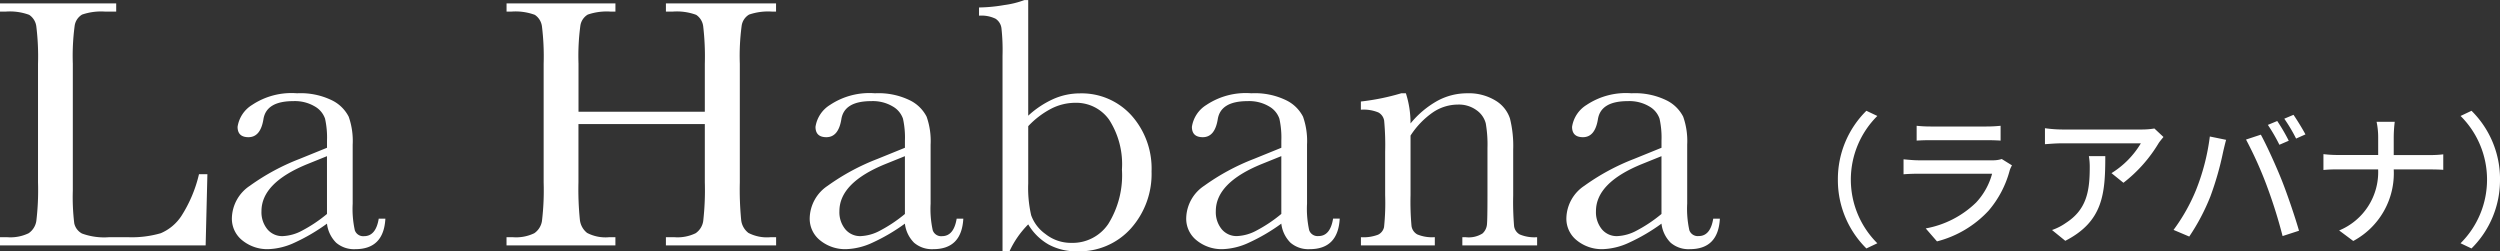 <svg xmlns="http://www.w3.org/2000/svg" width="225.692" height="22.688" viewBox="0 0 225.692 22.688">
  <rect x="0" y="0" width="225.692" height="22.688" fill="#333333" stroke="none"/>
  <g id="Group_362" data-name="Group 362" transform="translate(-1.013 -7.646)">
    <path id="Path_115002" data-name="Path 115002" d="M19.658-6.429,19.5,0H.935V-.741h.645A3.783,3.783,0,0,0,3.521-1.1a1.644,1.644,0,0,0,.693-1.1,23.377,23.377,0,0,0,.153-3.489V-16.4a22.211,22.211,0,0,0-.153-3.368,1.475,1.475,0,0,0-.645-1.047,5.022,5.022,0,0,0-2.151-.29H.935v-.741h10.49v.741h-.967a5.321,5.321,0,0,0-2.111.266,1.4,1.4,0,0,0-.669.991A20.518,20.518,0,0,0,7.509-16.4v11.44A19.537,19.537,0,0,0,7.638-2a1.377,1.377,0,0,0,.7.927,5.8,5.8,0,0,0,2.457.33h1.66A9.352,9.352,0,0,0,15.445-1.1,4.183,4.183,0,0,0,17.3-2.643a12.111,12.111,0,0,0,1.6-3.787ZM35.126-2.417h.6Q35.577.338,33.015.338a2.474,2.474,0,0,1-1.732-.58,2.905,2.905,0,0,1-.83-1.724A16.837,16.837,0,0,1,27.513-.242a6.046,6.046,0,0,1-2.377.58,3.575,3.575,0,0,1-2.3-.773,2.491,2.491,0,0,1-.967-2.046,3.6,3.6,0,0,1,1.619-2.9A19.961,19.961,0,0,1,27.956-7.8l2.5-1.015v-.645a7.867,7.867,0,0,0-.177-1.982,2.033,2.033,0,0,0-.918-1.1,3.518,3.518,0,0,0-1.95-.483q-2.417,0-2.691,1.611-.258,1.644-1.354,1.644-.983,0-.983-.935a2.812,2.812,0,0,1,1.305-1.974,6.411,6.411,0,0,1,4.061-1.055,6.455,6.455,0,0,1,3.174.645,3.347,3.347,0,0,1,1.49,1.466A6.57,6.57,0,0,1,32.774-9.1v5.333a8.987,8.987,0,0,0,.193,2.4.8.8,0,0,0,.838.532Q34.868-.838,35.126-2.417Zm-4.673-5.64L28.7-7.348Q24.54-5.656,24.54-3.094a2.426,2.426,0,0,0,.532,1.635,1.738,1.738,0,0,0,1.386.62,4.035,4.035,0,0,0,1.756-.5,12.867,12.867,0,0,0,2.24-1.5Zm34.111-2.9H53.156v5.269a27.029,27.029,0,0,0,.129,3.376,1.742,1.742,0,0,0,.653,1.184,3.587,3.587,0,0,0,1.99.387h.564V0H46.662V-.741h.564A3.783,3.783,0,0,0,49.168-1.1a1.644,1.644,0,0,0,.693-1.1,23.377,23.377,0,0,0,.153-3.489V-16.4a22.211,22.211,0,0,0-.153-3.368,1.475,1.475,0,0,0-.645-1.047,5.022,5.022,0,0,0-2.151-.29h-.4v-.741h9.829v.741h-.4a5.261,5.261,0,0,0-2.095.266,1.4,1.4,0,0,0-.669.991,20.518,20.518,0,0,0-.169,3.448v4.334H64.564V-16.4a23.432,23.432,0,0,0-.145-3.368,1.451,1.451,0,0,0-.636-1.047,5.022,5.022,0,0,0-2.151-.29h-.58v-.741h9.942v.741h-.322a5.321,5.321,0,0,0-2.111.266,1.4,1.4,0,0,0-.669.991,20.518,20.518,0,0,0-.169,3.448V-5.688a28.818,28.818,0,0,0,.121,3.376A1.7,1.7,0,0,0,68.5-1.128a3.632,3.632,0,0,0,2,.387h.5V0H61.051V-.741h.757A3.74,3.74,0,0,0,63.734-1.1a1.617,1.617,0,0,0,.685-1.1,24.662,24.662,0,0,0,.145-3.489ZM87.3-2.417h.6Q87.75.338,85.188.338a2.474,2.474,0,0,1-1.732-.58,2.905,2.905,0,0,1-.83-1.724A16.837,16.837,0,0,1,79.686-.242a6.046,6.046,0,0,1-2.377.58A3.575,3.575,0,0,1,75-.435a2.491,2.491,0,0,1-.967-2.046,3.6,3.6,0,0,1,1.619-2.9A19.961,19.961,0,0,1,80.129-7.8l2.5-1.015v-.645a7.867,7.867,0,0,0-.177-1.982,2.033,2.033,0,0,0-.918-1.1,3.518,3.518,0,0,0-1.95-.483q-2.417,0-2.691,1.611-.258,1.644-1.354,1.644-.983,0-.983-.935a2.812,2.812,0,0,1,1.305-1.974,6.411,6.411,0,0,1,4.061-1.055,6.455,6.455,0,0,1,3.174.645,3.347,3.347,0,0,1,1.49,1.466A6.57,6.57,0,0,1,84.947-9.1v5.333a8.987,8.987,0,0,0,.193,2.4.8.8,0,0,0,.838.532Q87.041-.838,87.3-2.417Zm-4.673-5.64-1.756.709q-4.157,1.692-4.157,4.254a2.426,2.426,0,0,0,.532,1.635,1.738,1.738,0,0,0,1.386.62,4.035,4.035,0,0,0,1.756-.5,12.867,12.867,0,0,0,2.24-1.5ZM92.068.532H91.44v-17.66a17.871,17.871,0,0,0-.1-2.5,1.2,1.2,0,0,0-.532-.838,2.93,2.93,0,0,0-1.49-.274v-.741A14.081,14.081,0,0,0,91.6-21.7a8.176,8.176,0,0,0,1.821-.451h.338v10.441a8.446,8.446,0,0,1,2.288-1.515,5.9,5.9,0,0,1,2.353-.5,6.061,6.061,0,0,1,4.673,1.982,7.187,7.187,0,0,1,1.821,5.06,7.39,7.39,0,0,1-1.869,5.156A6.242,6.242,0,0,1,98.175.532,5.212,5.212,0,0,1,95.6-.081,5.028,5.028,0,0,1,93.76-1.9,8.447,8.447,0,0,0,92.068.532Zm1.692-11.3v5.172a10.987,10.987,0,0,0,.266,2.876,3.547,3.547,0,0,0,1.281,1.684,3.7,3.7,0,0,0,2.369.806,3.88,3.88,0,0,0,3.311-1.708,8.321,8.321,0,0,0,1.233-4.915,7.408,7.408,0,0,0-1.152-4.488A3.645,3.645,0,0,0,98-12.875a4.791,4.791,0,0,0-2.151.524A7.765,7.765,0,0,0,93.76-10.764Zm27.521,8.347h.6Q121.732.338,119.17.338a2.474,2.474,0,0,1-1.732-.58,2.905,2.905,0,0,1-.83-1.724,16.837,16.837,0,0,1-2.941,1.724,6.046,6.046,0,0,1-2.377.58,3.575,3.575,0,0,1-2.3-.773,2.491,2.491,0,0,1-.967-2.046,3.6,3.6,0,0,1,1.619-2.9A19.961,19.961,0,0,1,114.11-7.8l2.5-1.015v-.645a7.867,7.867,0,0,0-.177-1.982,2.033,2.033,0,0,0-.918-1.1,3.518,3.518,0,0,0-1.95-.483q-2.417,0-2.691,1.611-.258,1.644-1.354,1.644-.983,0-.983-.935a2.812,2.812,0,0,1,1.305-1.974,6.411,6.411,0,0,1,4.061-1.055,6.455,6.455,0,0,1,3.174.645,3.347,3.347,0,0,1,1.49,1.466,6.57,6.57,0,0,1,.363,2.514v5.333a8.987,8.987,0,0,0,.193,2.4.8.8,0,0,0,.838.532Q121.023-.838,121.281-2.417Zm-4.673-5.64-1.756.709q-4.157,1.692-4.157,4.254a2.426,2.426,0,0,0,.532,1.635,1.738,1.738,0,0,0,1.386.62,4.035,4.035,0,0,0,1.756-.5,12.867,12.867,0,0,0,2.24-1.5Zm10.811-5.672h.435a8.777,8.777,0,0,1,.419,2.723,8.432,8.432,0,0,1,2.433-2.046,5.589,5.589,0,0,1,2.659-.677,4.632,4.632,0,0,1,2.586.661,2.971,2.971,0,0,1,1.3,1.619,10.234,10.234,0,0,1,.29,2.8v4.125a26.42,26.42,0,0,0,.081,2.788,1.013,1.013,0,0,0,.508.749,3.415,3.415,0,0,0,1.571.25V0h-6.751V-.741h.306a2.325,2.325,0,0,0,1.515-.338,1.253,1.253,0,0,0,.4-.79q.048-.451.048-2.659V-8.782a11.271,11.271,0,0,0-.153-2.232,2.091,2.091,0,0,0-.822-1.184,2.7,2.7,0,0,0-1.7-.516,4.044,4.044,0,0,0-2.248.7,7.461,7.461,0,0,0-2.022,2.1v5.382a24.03,24.03,0,0,0,.089,2.788,1.037,1.037,0,0,0,.516.749,3.465,3.465,0,0,0,1.587.25V0h-6.671V-.741a3.693,3.693,0,0,0,1.547-.226.991.991,0,0,0,.54-.685,20.863,20.863,0,0,0,.1-2.876V-8.459a24.011,24.011,0,0,0-.089-2.8,1.032,1.032,0,0,0-.516-.741,3.465,3.465,0,0,0-1.587-.25v-.741A20.707,20.707,0,0,0,127.419-13.729ZM155.6-2.417h.6Q156.052.338,153.49.338a2.474,2.474,0,0,1-1.732-.58,2.905,2.905,0,0,1-.83-1.724,16.837,16.837,0,0,1-2.941,1.724,6.046,6.046,0,0,1-2.377.58,3.575,3.575,0,0,1-2.3-.773,2.491,2.491,0,0,1-.967-2.046,3.6,3.6,0,0,1,1.619-2.9A19.961,19.961,0,0,1,148.43-7.8l2.5-1.015v-.645a7.867,7.867,0,0,0-.177-1.982,2.033,2.033,0,0,0-.918-1.1,3.518,3.518,0,0,0-1.95-.483q-2.417,0-2.691,1.611-.258,1.644-1.354,1.644-.983,0-.983-.935a2.812,2.812,0,0,1,1.305-1.974,6.411,6.411,0,0,1,4.061-1.055,6.455,6.455,0,0,1,3.174.645,3.347,3.347,0,0,1,1.49,1.466,6.57,6.57,0,0,1,.363,2.514v5.333a8.987,8.987,0,0,0,.193,2.4.8.8,0,0,0,.838.532Q155.343-.838,155.6-2.417Zm-4.673-5.64-1.756.709q-4.157,1.692-4.157,4.254a2.426,2.426,0,0,0,.532,1.635,1.738,1.738,0,0,0,1.386.62,4.035,4.035,0,0,0,1.756-.5,12.867,12.867,0,0,0,2.24-1.5Z" transform="translate(0.078 29.801)" fill="#fff"/>
    <path id="Path_115003" data-name="Path 115003" d="M8.853-4.94a8.661,8.661,0,0,0,2.574,6.214l.988-.468A8.09,8.09,0,0,1,10.023-4.94a8.09,8.09,0,0,1,2.392-5.746l-.988-.468A8.661,8.661,0,0,0,8.853-4.94ZM15.964-9.8v1.339c.364-.026.832-.039,1.248-.039h5.044c.442,0,.962.013,1.287.039V-9.8a12.419,12.419,0,0,1-1.274.065H17.212A11.892,11.892,0,0,1,15.964-9.8ZM24.57-6.227,23.647-6.8a2.579,2.579,0,0,1-.832.117H16.159c-.377,0-.871-.039-1.378-.091v1.352c.494-.039,1.066-.052,1.378-.052h6.617a6.128,6.128,0,0,1-1.443,2.6,8.746,8.746,0,0,1-4.55,2.34L17.8.637a9.606,9.606,0,0,0,4.654-2.769,9.2,9.2,0,0,0,1.911-3.64A2.283,2.283,0,0,1,24.57-6.227ZM38.246-8.788l-.819-.767a6.69,6.69,0,0,1-1.079.091H29.081a11.65,11.65,0,0,1-1.534-.117v1.443c.559-.039,1.014-.078,1.534-.078h7.124a7.959,7.959,0,0,1-2.652,2.691l1.079.871a12.874,12.874,0,0,0,3.185-3.588C37.921-8.4,38.129-8.645,38.246-8.788ZM32.994-7.059H31.512a5.776,5.776,0,0,1,.078,1.04c0,2.158-.3,3.8-2.158,4.992a4.936,4.936,0,0,1-1.248.637l1.2.975C32.8-1.17,32.994-3.666,32.994-7.059Zm15.522-3.172-.845.351a15.635,15.635,0,0,1,1.04,1.794l.845-.364A16.309,16.309,0,0,0,48.516-10.231Zm1.469-.559-.832.351a14.5,14.5,0,0,1,1.066,1.794l.845-.377C50.817-9.49,50.323-10.3,49.985-10.79ZM41.171-3.965A16.665,16.665,0,0,1,39.156-.4l1.417.6a18.858,18.858,0,0,0,1.911-3.627,27.713,27.713,0,0,0,1.144-4c.065-.286.182-.78.273-1.105l-1.469-.3A19.622,19.622,0,0,1,41.171-3.965Zm6.409-.4A44.348,44.348,0,0,1,49,.156l1.482-.481c-.351-1.222-1.04-3.25-1.534-4.5-.52-1.313-1.378-3.2-1.911-4.173l-1.339.442A34.684,34.684,0,0,1,47.58-4.368ZM57.629-8.762v1.6H54a11.486,11.486,0,0,1-1.313-.078v1.43a12.72,12.72,0,0,1,1.339-.052h3.6A5.7,5.7,0,0,1,54.106-.351L55.38.6a6.928,6.928,0,0,0,3.653-6.461h3.211c.455,0,1.027.013,1.261.039v-1.4a9.547,9.547,0,0,1-1.248.065H59.033v-1.6a11.944,11.944,0,0,1,.091-1.4H57.486A6.754,6.754,0,0,1,57.629-8.762Zm11,3.822a8.661,8.661,0,0,0-2.574-6.214l-.988.468A8.09,8.09,0,0,1,67.457-4.94,8.09,8.09,0,0,1,65.065.806l.988.468A8.661,8.661,0,0,0,68.627-4.94Z" transform="translate(158.078 28.801)" fill="#fff"/>
  </g>
</svg>
